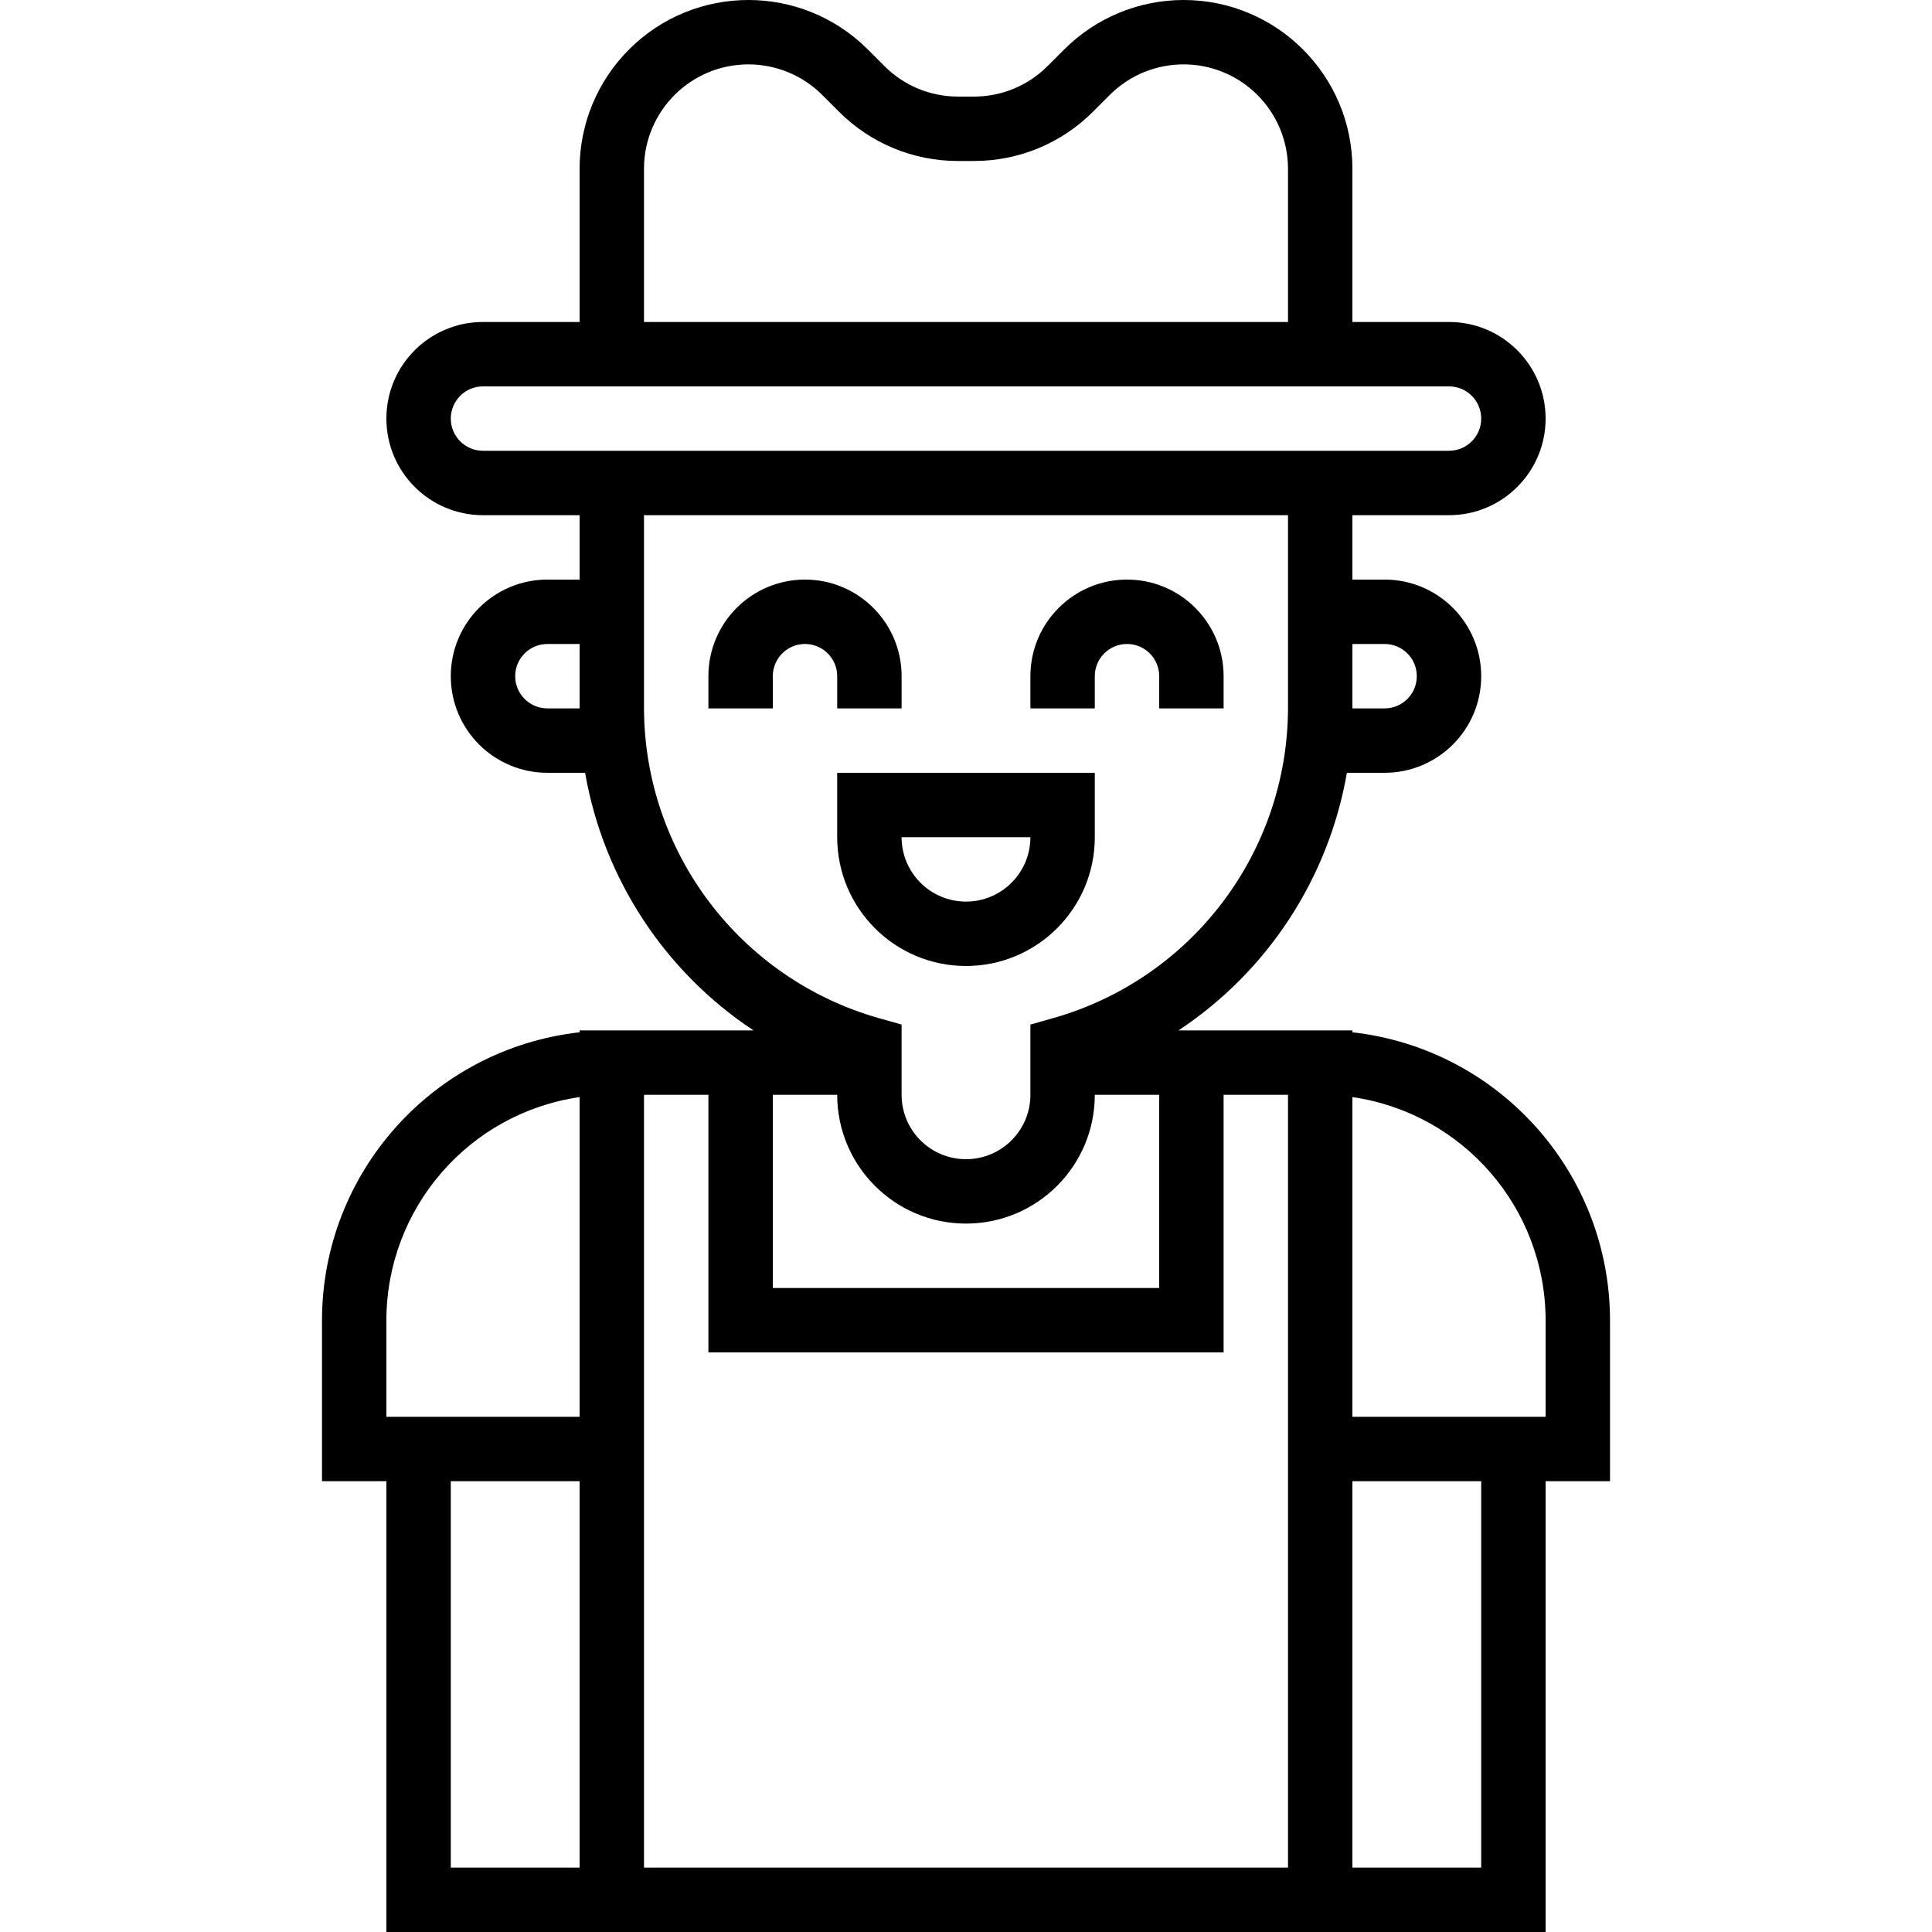 <svg xmlns="http://www.w3.org/2000/svg" xmlns:xlink="http://www.w3.org/1999/xlink" id="Capa_1" x="0px" y="0px" viewBox="0 0 479.994 479.994" style="enable-background:new 0 0 479.994 479.994;" xml:space="preserve">
<g>
	<g>
		<path d="M199.997,143.994c-13.255,0-24,10.745-24,24v8h16v-8c0-4.418,3.582-8,8-8s8,3.582,8,8v8h16v-8    C223.997,154.739,213.252,143.994,199.997,143.994z"></path>
	</g>
</g>
<g>
	<g>
		<path d="M279.997,143.994c-13.255,0-24,10.745-24,24v8h16v-8c0-4.418,3.582-8,8-8s8,3.582,8,8v8h16v-8    C303.997,154.739,293.252,143.994,279.997,143.994z"></path>
	</g>
</g>
<g>
	<g>
		<path d="M207.997,191.994v16c0,17.673,14.327,32,32,32c17.673,0,32-14.327,32-32v-16H207.997z M239.997,223.994    c-8.837,0-16-7.163-16-16h32C255.997,216.831,248.834,223.994,239.997,223.994z"></path>
	</g>
</g>
<g>
	<g>
		<path d="M335.997,256.466v-0.472h-43.2c22.155-14.67,37.286-37.82,41.832-64h9.368c13.255,0,24-10.745,24-24s-10.745-24-24-24h-8    v-16h24c13.255,0,24-10.745,24-24s-10.745-24-24-24h-24V41.93C335.99,18.765,317.204-0.008,294.039,0    c-11.114,0.004-21.772,4.418-29.634,12.274l-4.128,4.128c-4.855,4.879-11.461,7.613-18.344,7.592h-3.872    c-6.883,0.021-13.489-2.713-18.344-7.592l-4.128-4.128C199.203-4.1,172.646-4.09,156.271,12.296    c-7.856,7.862-12.271,18.52-12.274,29.634v38.064h-24c-13.255,0-24,10.745-24,24s10.745,24,24,24h24v16h-8    c-13.255,0-24,10.745-24,24s10.745,24,24,24h9.368c4.546,26.18,19.677,49.33,41.832,64h-43.2v0.472    c-36.414,4.108-63.95,34.883-64,71.528v40h16v112h288v-112h16v-40C399.948,291.349,372.411,260.574,335.997,256.466z     M143.997,175.994h-8c-4.418,0-8-3.582-8-8s3.582-8,8-8h8V175.994z M143.997,463.994h-32v-96h32V463.994z M143.997,351.994h-48    v-24c0.035-27.826,20.465-51.419,48-55.432V351.994z M343.997,159.994c4.418,0,8,3.582,8,8s-3.582,8-8,8h-8v-16H343.997z     M159.997,41.93c0.006-14.328,11.626-25.939,25.954-25.934c6.873,0.003,13.464,2.732,18.326,7.59l4.128,4.128    c7.849,7.89,18.527,12.312,29.656,12.28h3.872c11.129,0.032,21.807-4.39,29.656-12.28l4.128-4.128    c10.137-10.127,26.564-10.118,36.69,0.018c4.857,4.862,7.587,11.453,7.59,18.326v38.064h-160V41.93z M119.997,111.994    c-4.418,0-8-3.582-8-8s3.582-8,8-8h240c4.418,0,8,3.582,8,8s-3.582,8-8,8H119.997z M159.997,175.994v-48h160v48    c-0.116,35.725-23.83,67.073-58.176,76.904l-5.824,1.648v17.448c0,8.837-7.163,16-16,16s-16-7.163-16-16v-17.448l-5.824-1.648    C183.827,243.067,160.113,211.719,159.997,175.994z M287.997,271.994v48h-96v-48h16c0,17.673,14.327,32,32,32    c17.673,0,32-14.327,32-32H287.997z M319.997,463.994h-160v-192h16v64h128v-64h16V463.994z M367.997,463.994h-32v-96h32V463.994z     M383.997,351.994h-48v-79.432c27.535,4.013,47.965,27.606,48,55.432V351.994z"></path>
	</g>
</g>
<g>
</g>
<g>
</g>
<g>
</g>
<g>
</g>
<g>
</g>
<g>
</g>
<g>
</g>
<g>
</g>
<g>
</g>
<g>
</g>
<g>
</g>
<g>
</g>
<g>
</g>
<g>
</g>
<g>
</g>
</svg>